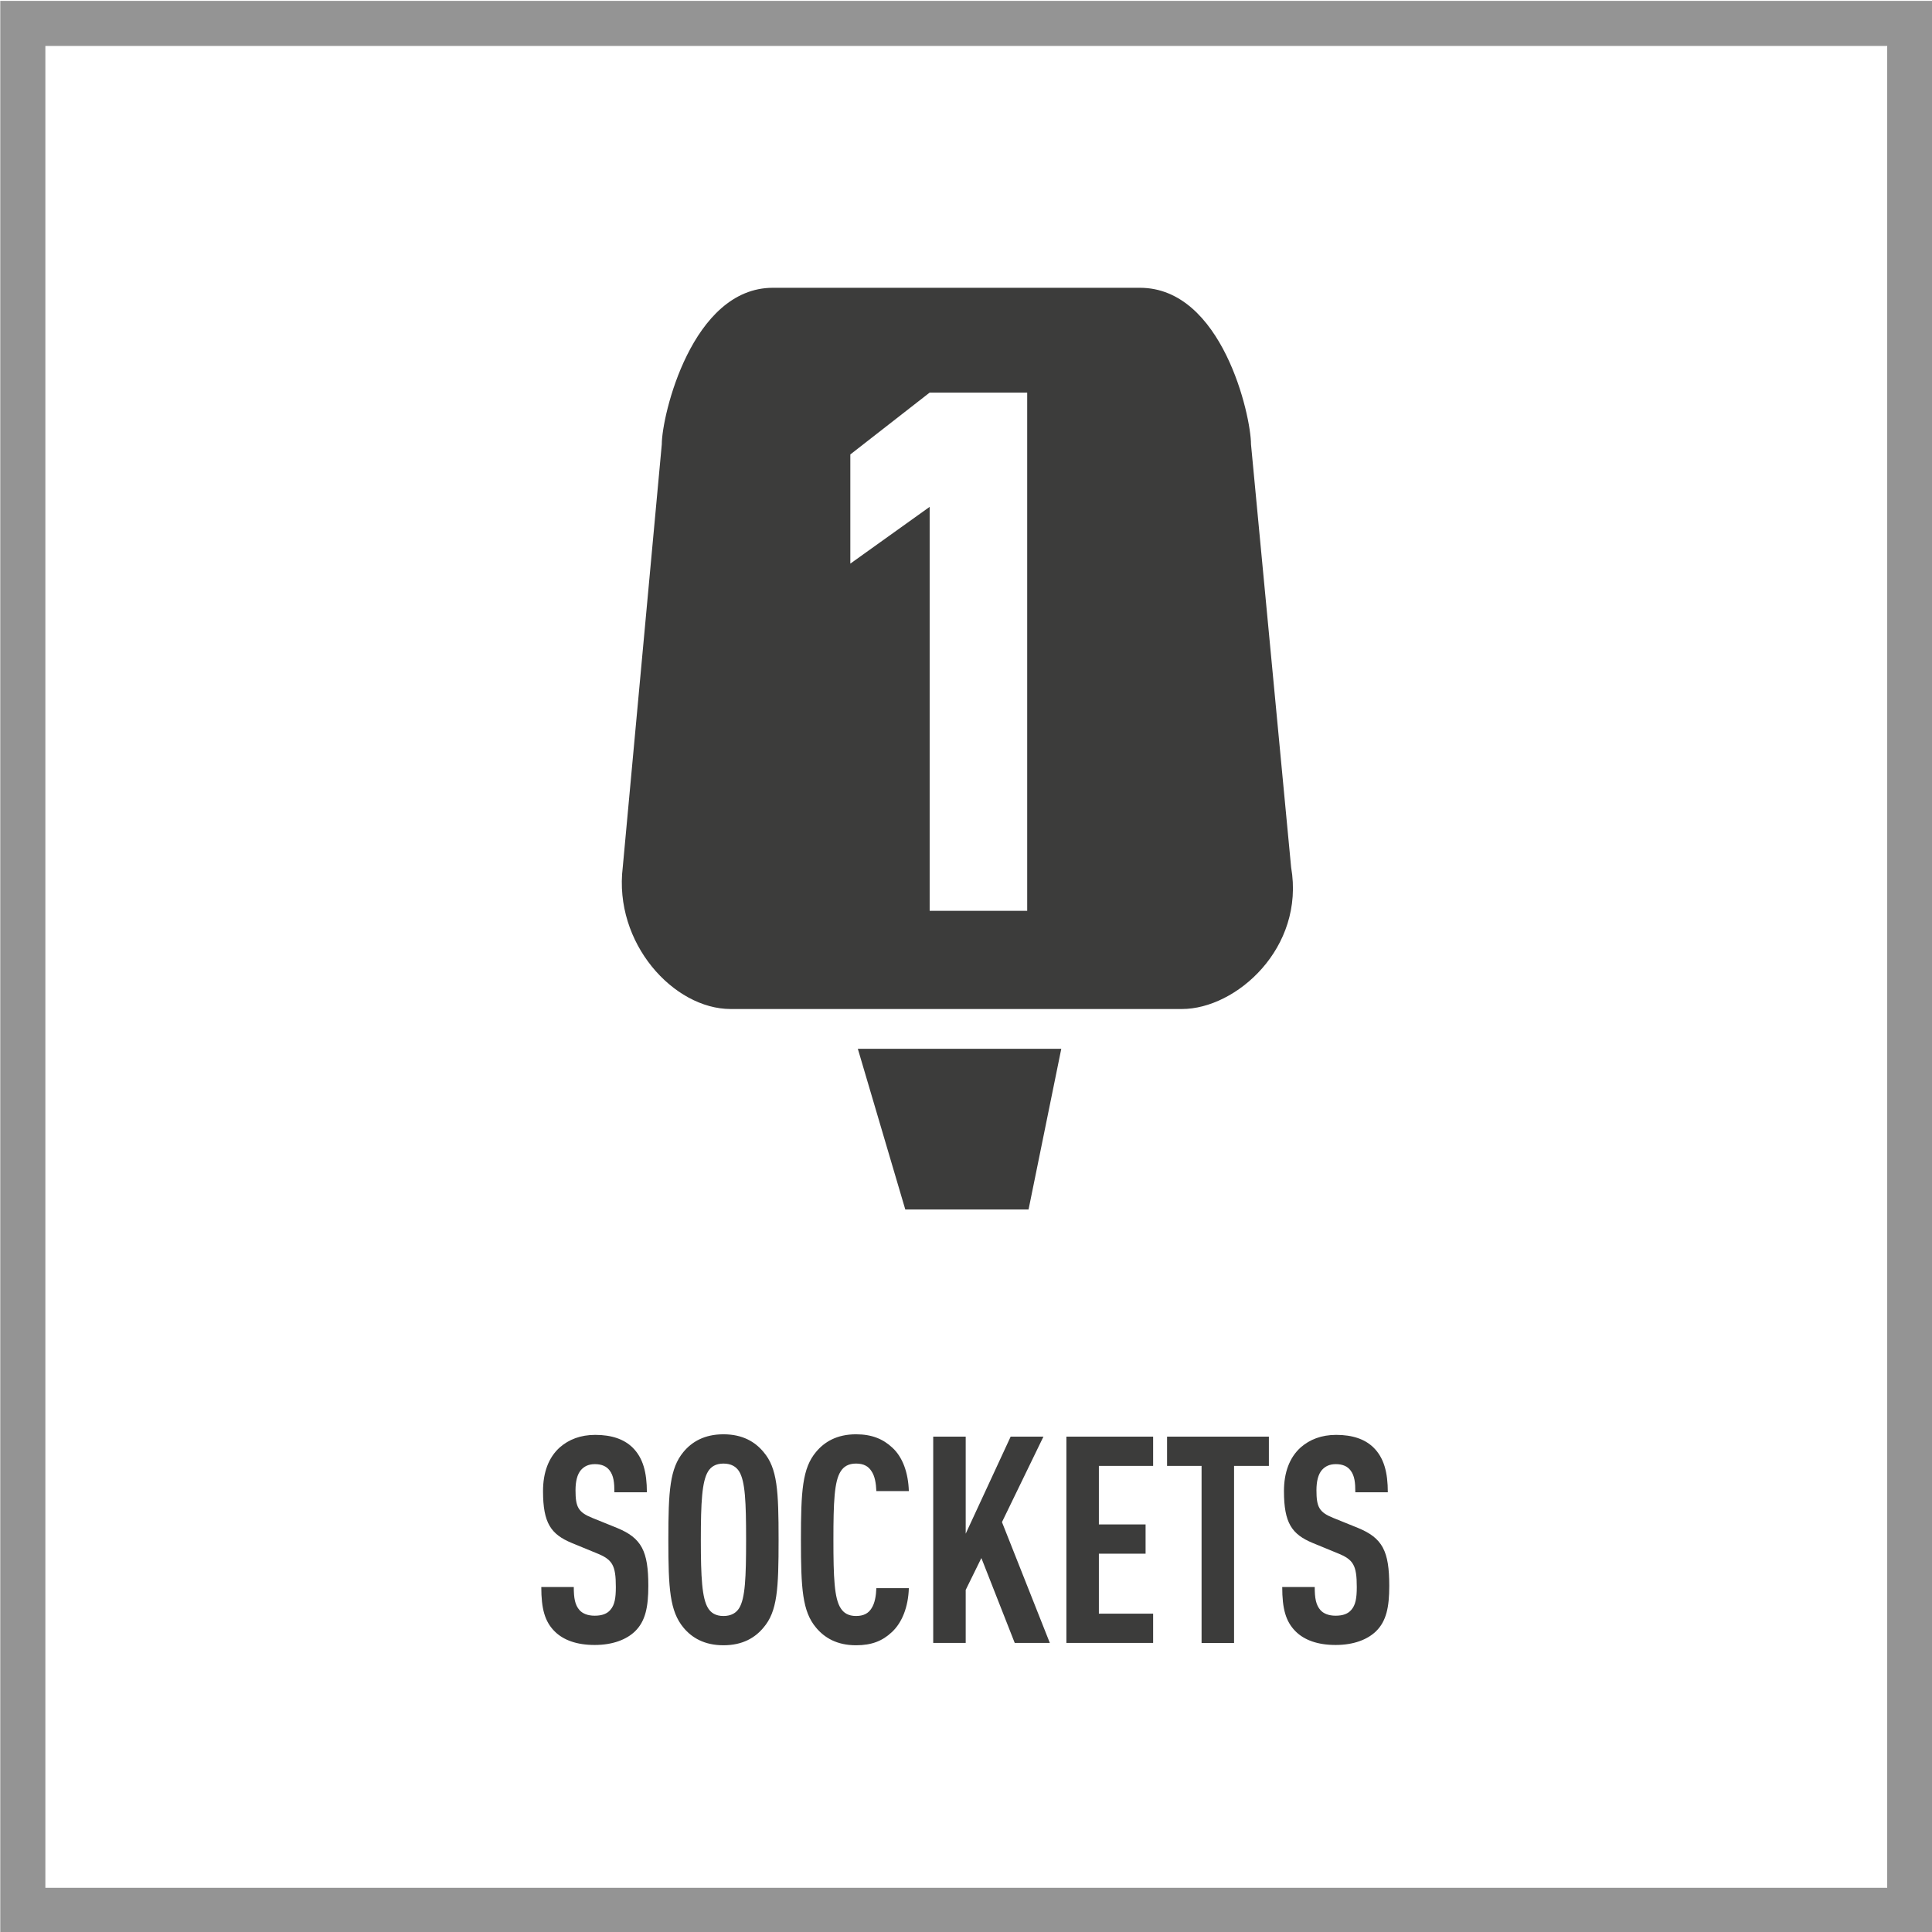 <?xml version="1.0" encoding="utf-8"?>
<!-- Generator: Adobe Illustrator 26.0.3, SVG Export Plug-In . SVG Version: 6.00 Build 0)  -->
<svg version="1.1" xmlns="http://www.w3.org/2000/svg" xmlns:xlink="http://www.w3.org/1999/xlink" x="0px" y="0px"
	 viewBox="0 0 300 300" style="enable-background:new 0 0 300 300;" xml:space="preserve">
<style type="text/css">
	.st0{fill:#949494;}
	.st1{fill:#3C3C3B;}
</style>
<g id="FRAME">
	<path class="st0" d="M293.044,7.136v286h-286v-286H293.044 M300.044,0.136h-300v300h300V0.136
		L300.044,0.136z"/>
</g>
<g id="AW">
	<path class="st1" d="M200.484,134.66l-6.229-65.667c0-4.448-4.469-24.306-17.255-24.306
		h-56.982c-12.585,0-17.255,19.858-17.255,24.306l-6.061,65.667
		c-1.434,11.784,7.905,22.019,16.759,22.019h70.073
		C191.947,156.68,202.656,147.193,200.484,134.66z M159.502,141.433h-15.145V78.705
		l-12.319,8.815v-16.953l12.319-9.606h15.145V141.433z M133.204,162.859h31.59
		l-5.081,24.949h-19.141L133.204,162.859z M98.601,253.316
		c-1.307,1.26-3.424,2.115-6.262,2.115c-2.793,0-4.864-0.765-6.216-2.115
		c-1.531-1.53-2.072-3.51-2.072-6.885h5.045c0,1.71,0.181,2.79,0.901,3.6
		c0.45,0.495,1.216,0.855,2.342,0.855c1.171,0,1.938-0.315,2.433-0.9
		c0.676-0.765,0.855-1.845,0.855-3.555c0-3.42-0.54-4.275-3.018-5.265
		l-3.829-1.575c-3.243-1.35-4.459-3.105-4.459-8.055
		c0-2.88,0.855-5.22,2.612-6.794c1.396-1.215,3.198-1.935,5.495-1.935
		c2.568,0,4.46,0.675,5.766,1.935c1.667,1.62,2.253,3.915,2.253,6.975h-5.045
		c0-1.44-0.091-2.565-0.766-3.42c-0.451-0.585-1.172-0.945-2.253-0.945
		c-1.036,0-1.666,0.36-2.162,0.9c-0.585,0.675-0.855,1.755-0.855,3.15
		c0,2.61,0.405,3.42,2.657,4.32l3.784,1.53
		c3.828,1.575,4.864,3.6,4.864,9
		C100.672,249.537,100.222,251.741,98.601,253.316z M118.556,252.731
		c-1.306,1.575-3.243,2.745-6.216,2.745s-4.909-1.17-6.216-2.745
		c-2.117-2.565-2.343-6.03-2.343-13.635c0-7.604,0.226-11.069,2.343-13.634
		c1.307-1.575,3.243-2.745,6.216-2.745s4.91,1.17,6.216,2.745
		c2.162,2.52,2.343,6.03,2.343,13.634
		C120.898,246.702,120.718,250.211,118.556,252.731z M114.772,228.478
		c-0.45-0.72-1.216-1.215-2.433-1.215c-1.216,0-1.937,0.495-2.387,1.215
		c-0.946,1.53-1.127,4.77-1.127,10.619c0,5.85,0.181,9.09,1.127,10.62
		c0.45,0.72,1.171,1.215,2.387,1.215c1.217,0,1.982-0.495,2.433-1.215
		c0.946-1.53,1.081-4.77,1.081-10.62
		C115.854,233.247,115.719,230.007,114.772,228.478z M138.468,253.451
		c-1.441,1.35-3.108,2.025-5.541,2.025c-2.973,0-4.909-1.17-6.216-2.745
		c-2.117-2.52-2.343-6.03-2.343-13.635c0-7.604,0.226-11.114,2.343-13.634
		c1.307-1.575,3.243-2.745,6.216-2.745c2.433,0,4.189,0.72,5.631,2.07
		c1.621,1.485,2.478,3.915,2.567,6.75h-5.045
		c-0.045-1.17-0.226-2.34-0.766-3.105c-0.45-0.72-1.171-1.17-2.388-1.17
		c-1.216,0-1.937,0.495-2.387,1.215c-0.991,1.53-1.127,4.77-1.127,10.619
		c0,5.85,0.136,9.09,1.127,10.62c0.45,0.72,1.171,1.215,2.387,1.215
		c1.217,0,1.938-0.45,2.388-1.17c0.54-0.81,0.721-1.979,0.766-3.15H141.125
		C141.035,249.491,140.089,251.966,138.468,253.451z M157.568,255.116l-5.181-13.185
		l-2.433,4.95v8.235h-5.045v-32.039h5.045v15.074l6.982-15.074h5.09
		l-6.441,13.274l7.433,18.764H157.568z M165.588,255.116v-32.039h13.469v4.545h-8.424
		v9.089h7.253v4.545h-7.253v9.314h8.424v4.545H165.588z M191.625,227.623v27.494
		h-5.045v-27.494h-5.359v-4.545H197.031v4.545H191.625z M213.654,253.316
		c-1.307,1.26-3.424,2.115-6.262,2.115c-2.792,0-4.864-0.765-6.216-2.115
		c-1.531-1.53-2.072-3.51-2.072-6.885h5.045c0,1.71,0.181,2.79,0.901,3.6
		c0.45,0.495,1.216,0.855,2.342,0.855c1.172,0,1.938-0.315,2.433-0.9
		c0.676-0.765,0.856-1.845,0.856-3.555c0-3.42-0.541-4.275-3.019-5.265
		l-3.829-1.575c-3.242-1.35-4.459-3.105-4.459-8.055
		c0-2.88,0.855-5.22,2.612-6.794c1.396-1.215,3.198-1.935,5.496-1.935
		c2.567,0,4.459,0.675,5.766,1.935c1.666,1.62,2.252,3.915,2.252,6.975h-5.045
		c0-1.44-0.09-2.565-0.766-3.42c-0.45-0.585-1.171-0.945-2.253-0.945
		c-1.035,0-1.666,0.36-2.162,0.9c-0.585,0.675-0.855,1.755-0.855,3.15
		c0,2.61,0.405,3.42,2.658,4.32l3.783,1.53
		c3.829,1.575,4.865,3.6,4.865,9
		C215.727,249.537,215.275,251.741,213.654,253.316z"/>
</g>
</svg>
